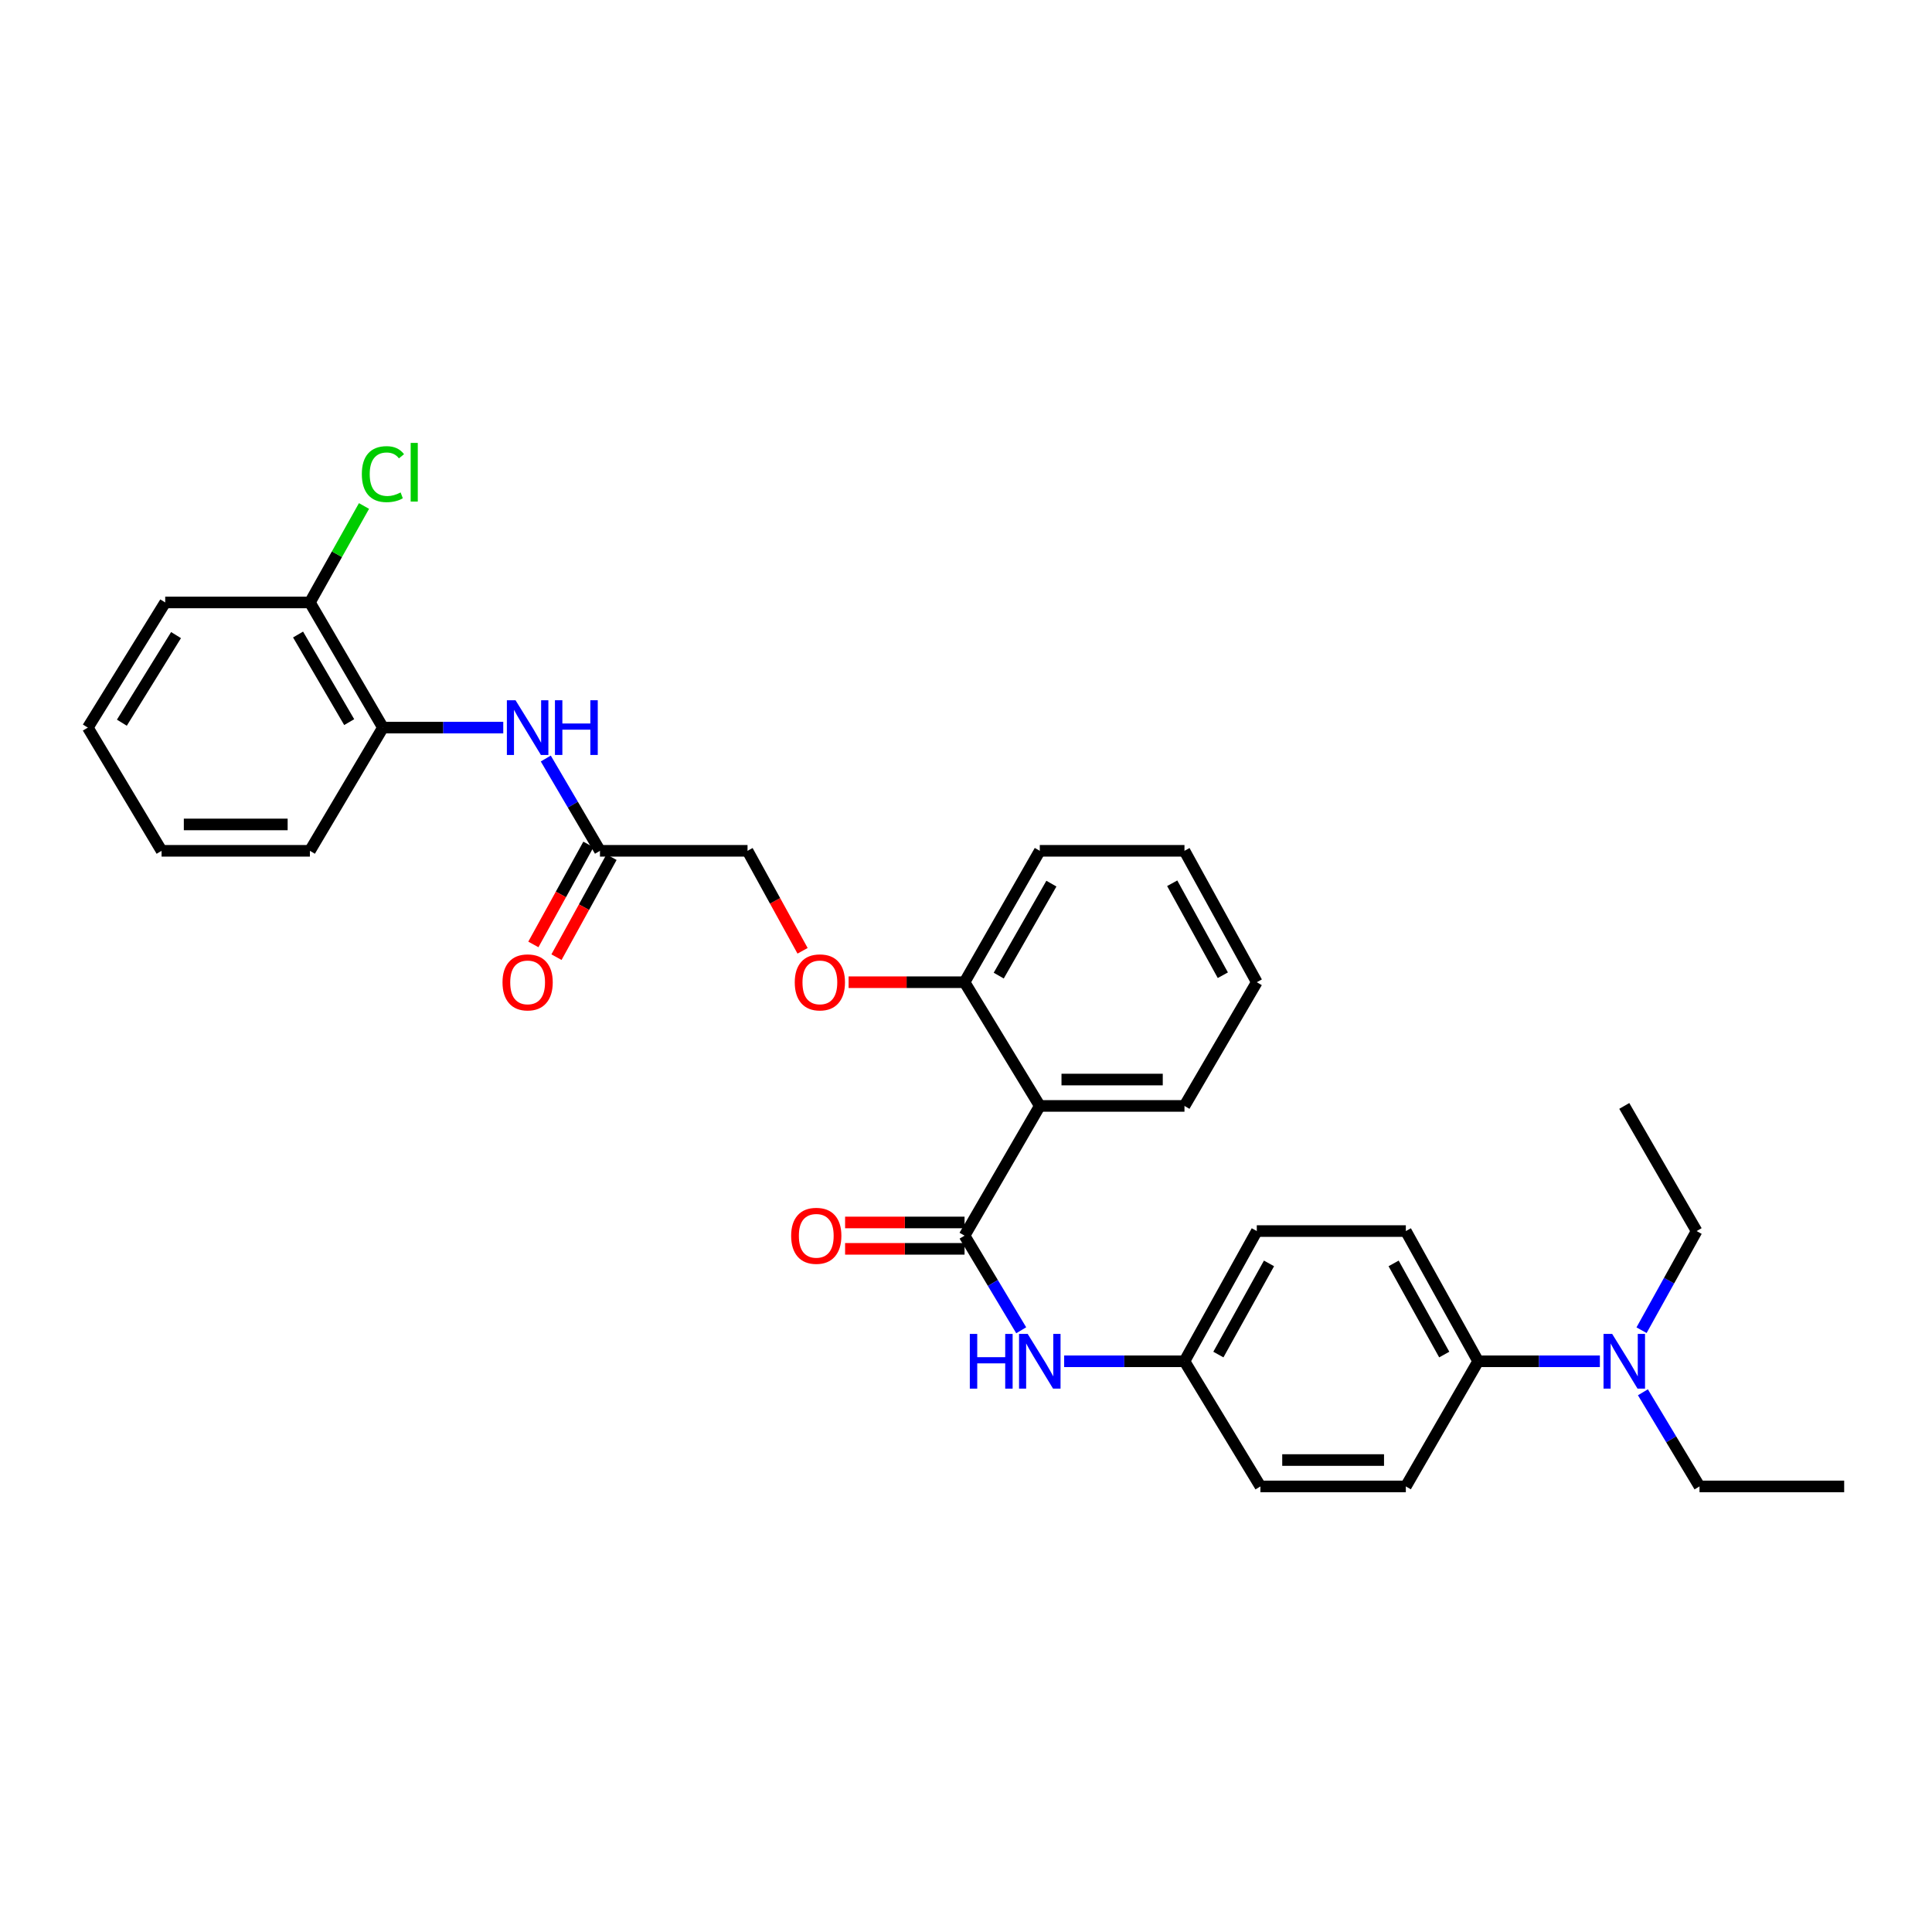 <?xml version='1.0' encoding='iso-8859-1'?>
<svg version='1.1' baseProfile='full'
              xmlns='http://www.w3.org/2000/svg'
                      xmlns:rdkit='http://www.rdkit.org/xml'
                      xmlns:xlink='http://www.w3.org/1999/xlink'
                  xml:space='preserve'
width='1000px' height='1000px' viewBox='0 0 1000 1000'>
<!-- END OF HEADER -->
<rect style='opacity:1.0;fill:#FFFFFF;stroke:none' width='1000' height='1000' x='0' y='0'> </rect>
<path class='bond-0' d='M 499.249,639.572 L 538.194,572.425' style='fill:none;fill-rule:evenodd;stroke:#000000;stroke-width:6px;stroke-linecap:butt;stroke-linejoin:miter;stroke-opacity:1' />
<path class='bond-1' d='M 499.249,639.572 L 513.913,664.057' style='fill:none;fill-rule:evenodd;stroke:#000000;stroke-width:6px;stroke-linecap:butt;stroke-linejoin:miter;stroke-opacity:1' />
<path class='bond-1' d='M 513.913,664.057 L 528.578,688.542' style='fill:none;fill-rule:evenodd;stroke:#0000FF;stroke-width:6px;stroke-linecap:butt;stroke-linejoin:miter;stroke-opacity:1' />
<path class='bond-6' d='M 499.249,632.745 L 468.333,632.745' style='fill:none;fill-rule:evenodd;stroke:#000000;stroke-width:6px;stroke-linecap:butt;stroke-linejoin:miter;stroke-opacity:1' />
<path class='bond-6' d='M 468.333,632.745 L 437.417,632.745' style='fill:none;fill-rule:evenodd;stroke:#FF0000;stroke-width:6px;stroke-linecap:butt;stroke-linejoin:miter;stroke-opacity:1' />
<path class='bond-6' d='M 499.249,646.4 L 468.333,646.4' style='fill:none;fill-rule:evenodd;stroke:#000000;stroke-width:6px;stroke-linecap:butt;stroke-linejoin:miter;stroke-opacity:1' />
<path class='bond-6' d='M 468.333,646.4 L 437.417,646.4' style='fill:none;fill-rule:evenodd;stroke:#FF0000;stroke-width:6px;stroke-linecap:butt;stroke-linejoin:miter;stroke-opacity:1' />
<path class='bond-5' d='M 538.194,572.425 L 499.249,508.394' style='fill:none;fill-rule:evenodd;stroke:#000000;stroke-width:6px;stroke-linecap:butt;stroke-linejoin:miter;stroke-opacity:1' />
<path class='bond-19' d='M 538.194,572.425 L 613.079,572.425' style='fill:none;fill-rule:evenodd;stroke:#000000;stroke-width:6px;stroke-linecap:butt;stroke-linejoin:miter;stroke-opacity:1' />
<path class='bond-19' d='M 549.426,558.77 L 601.846,558.77' style='fill:none;fill-rule:evenodd;stroke:#000000;stroke-width:6px;stroke-linecap:butt;stroke-linejoin:miter;stroke-opacity:1' />
<path class='bond-12' d='M 550.806,704.596 L 581.942,704.596' style='fill:none;fill-rule:evenodd;stroke:#0000FF;stroke-width:6px;stroke-linecap:butt;stroke-linejoin:miter;stroke-opacity:1' />
<path class='bond-12' d='M 581.942,704.596 L 613.079,704.596' style='fill:none;fill-rule:evenodd;stroke:#000000;stroke-width:6px;stroke-linecap:butt;stroke-linejoin:miter;stroke-opacity:1' />
<path class='bond-2' d='M 282.497,392.611 L 296.519,416.496' style='fill:none;fill-rule:evenodd;stroke:#0000FF;stroke-width:6px;stroke-linecap:butt;stroke-linejoin:miter;stroke-opacity:1' />
<path class='bond-2' d='M 296.519,416.496 L 310.542,440.382' style='fill:none;fill-rule:evenodd;stroke:#000000;stroke-width:6px;stroke-linecap:butt;stroke-linejoin:miter;stroke-opacity:1' />
<path class='bond-4' d='M 260.487,376.602 L 229.346,376.602' style='fill:none;fill-rule:evenodd;stroke:#0000FF;stroke-width:6px;stroke-linecap:butt;stroke-linejoin:miter;stroke-opacity:1' />
<path class='bond-4' d='M 229.346,376.602 L 198.206,376.602' style='fill:none;fill-rule:evenodd;stroke:#000000;stroke-width:6px;stroke-linecap:butt;stroke-linejoin:miter;stroke-opacity:1' />
<path class='bond-3' d='M 310.542,440.382 L 386.921,440.382' style='fill:none;fill-rule:evenodd;stroke:#000000;stroke-width:6px;stroke-linecap:butt;stroke-linejoin:miter;stroke-opacity:1' />
<path class='bond-11' d='M 304.561,437.089 L 290.316,462.965' style='fill:none;fill-rule:evenodd;stroke:#000000;stroke-width:6px;stroke-linecap:butt;stroke-linejoin:miter;stroke-opacity:1' />
<path class='bond-11' d='M 290.316,462.965 L 276.07,488.841' style='fill:none;fill-rule:evenodd;stroke:#FF0000;stroke-width:6px;stroke-linecap:butt;stroke-linejoin:miter;stroke-opacity:1' />
<path class='bond-11' d='M 316.522,443.674 L 302.277,469.55' style='fill:none;fill-rule:evenodd;stroke:#000000;stroke-width:6px;stroke-linecap:butt;stroke-linejoin:miter;stroke-opacity:1' />
<path class='bond-11' d='M 302.277,469.55 L 288.032,495.426' style='fill:none;fill-rule:evenodd;stroke:#FF0000;stroke-width:6px;stroke-linecap:butt;stroke-linejoin:miter;stroke-opacity:1' />
<path class='bond-10' d='M 198.206,376.602 L 160.399,311.828' style='fill:none;fill-rule:evenodd;stroke:#000000;stroke-width:6px;stroke-linecap:butt;stroke-linejoin:miter;stroke-opacity:1' />
<path class='bond-10' d='M 180.743,373.769 L 154.278,328.427' style='fill:none;fill-rule:evenodd;stroke:#000000;stroke-width:6px;stroke-linecap:butt;stroke-linejoin:miter;stroke-opacity:1' />
<path class='bond-20' d='M 198.206,376.602 L 160.399,440.382' style='fill:none;fill-rule:evenodd;stroke:#000000;stroke-width:6px;stroke-linecap:butt;stroke-linejoin:miter;stroke-opacity:1' />
<path class='bond-8' d='M 499.249,508.394 L 469.242,508.394' style='fill:none;fill-rule:evenodd;stroke:#000000;stroke-width:6px;stroke-linecap:butt;stroke-linejoin:miter;stroke-opacity:1' />
<path class='bond-8' d='M 469.242,508.394 L 439.236,508.394' style='fill:none;fill-rule:evenodd;stroke:#FF0000;stroke-width:6px;stroke-linecap:butt;stroke-linejoin:miter;stroke-opacity:1' />
<path class='bond-23' d='M 499.249,508.394 L 538.194,440.382' style='fill:none;fill-rule:evenodd;stroke:#000000;stroke-width:6px;stroke-linecap:butt;stroke-linejoin:miter;stroke-opacity:1' />
<path class='bond-23' d='M 516.94,504.977 L 544.201,457.368' style='fill:none;fill-rule:evenodd;stroke:#000000;stroke-width:6px;stroke-linecap:butt;stroke-linejoin:miter;stroke-opacity:1' />
<path class='bond-7' d='M 765.087,704.596 L 727.66,637.198' style='fill:none;fill-rule:evenodd;stroke:#000000;stroke-width:6px;stroke-linecap:butt;stroke-linejoin:miter;stroke-opacity:1' />
<path class='bond-7' d='M 747.536,701.116 L 721.337,653.937' style='fill:none;fill-rule:evenodd;stroke:#000000;stroke-width:6px;stroke-linecap:butt;stroke-linejoin:miter;stroke-opacity:1' />
<path class='bond-9' d='M 765.087,704.596 L 796.59,704.596' style='fill:none;fill-rule:evenodd;stroke:#000000;stroke-width:6px;stroke-linecap:butt;stroke-linejoin:miter;stroke-opacity:1' />
<path class='bond-9' d='M 796.59,704.596 L 828.092,704.596' style='fill:none;fill-rule:evenodd;stroke:#0000FF;stroke-width:6px;stroke-linecap:butt;stroke-linejoin:miter;stroke-opacity:1' />
<path class='bond-31' d='M 765.087,704.596 L 727.66,769.37' style='fill:none;fill-rule:evenodd;stroke:#000000;stroke-width:6px;stroke-linecap:butt;stroke-linejoin:miter;stroke-opacity:1' />
<path class='bond-15' d='M 415.412,492.133 L 401.166,466.258' style='fill:none;fill-rule:evenodd;stroke:#FF0000;stroke-width:6px;stroke-linecap:butt;stroke-linejoin:miter;stroke-opacity:1' />
<path class='bond-15' d='M 401.166,466.258 L 386.921,440.382' style='fill:none;fill-rule:evenodd;stroke:#000000;stroke-width:6px;stroke-linecap:butt;stroke-linejoin:miter;stroke-opacity:1' />
<path class='bond-21' d='M 850.371,720.646 L 865.016,745.008' style='fill:none;fill-rule:evenodd;stroke:#0000FF;stroke-width:6px;stroke-linecap:butt;stroke-linejoin:miter;stroke-opacity:1' />
<path class='bond-21' d='M 865.016,745.008 L 879.66,769.37' style='fill:none;fill-rule:evenodd;stroke:#000000;stroke-width:6px;stroke-linecap:butt;stroke-linejoin:miter;stroke-opacity:1' />
<path class='bond-22' d='M 849.661,688.509 L 863.913,662.854' style='fill:none;fill-rule:evenodd;stroke:#0000FF;stroke-width:6px;stroke-linecap:butt;stroke-linejoin:miter;stroke-opacity:1' />
<path class='bond-22' d='M 863.913,662.854 L 878.166,637.198' style='fill:none;fill-rule:evenodd;stroke:#000000;stroke-width:6px;stroke-linecap:butt;stroke-linejoin:miter;stroke-opacity:1' />
<path class='bond-16' d='M 160.399,311.828 L 174.402,286.865' style='fill:none;fill-rule:evenodd;stroke:#000000;stroke-width:6px;stroke-linecap:butt;stroke-linejoin:miter;stroke-opacity:1' />
<path class='bond-16' d='M 174.402,286.865 L 188.405,261.902' style='fill:none;fill-rule:evenodd;stroke:#00CC00;stroke-width:6px;stroke-linecap:butt;stroke-linejoin:miter;stroke-opacity:1' />
<path class='bond-24' d='M 160.399,311.828 L 85.514,311.828' style='fill:none;fill-rule:evenodd;stroke:#000000;stroke-width:6px;stroke-linecap:butt;stroke-linejoin:miter;stroke-opacity:1' />
<path class='bond-17' d='M 613.079,704.596 L 652.387,769.37' style='fill:none;fill-rule:evenodd;stroke:#000000;stroke-width:6px;stroke-linecap:butt;stroke-linejoin:miter;stroke-opacity:1' />
<path class='bond-18' d='M 613.079,704.596 L 650.514,637.198' style='fill:none;fill-rule:evenodd;stroke:#000000;stroke-width:6px;stroke-linecap:butt;stroke-linejoin:miter;stroke-opacity:1' />
<path class='bond-18' d='M 630.631,701.117 L 656.835,653.938' style='fill:none;fill-rule:evenodd;stroke:#000000;stroke-width:6px;stroke-linecap:butt;stroke-linejoin:miter;stroke-opacity:1' />
<path class='bond-13' d='M 727.66,637.198 L 650.514,637.198' style='fill:none;fill-rule:evenodd;stroke:#000000;stroke-width:6px;stroke-linecap:butt;stroke-linejoin:miter;stroke-opacity:1' />
<path class='bond-14' d='M 727.66,769.37 L 652.387,769.37' style='fill:none;fill-rule:evenodd;stroke:#000000;stroke-width:6px;stroke-linecap:butt;stroke-linejoin:miter;stroke-opacity:1' />
<path class='bond-14' d='M 716.369,755.716 L 663.678,755.716' style='fill:none;fill-rule:evenodd;stroke:#000000;stroke-width:6px;stroke-linecap:butt;stroke-linejoin:miter;stroke-opacity:1' />
<path class='bond-25' d='M 613.079,572.425 L 650.514,508.394' style='fill:none;fill-rule:evenodd;stroke:#000000;stroke-width:6px;stroke-linecap:butt;stroke-linejoin:miter;stroke-opacity:1' />
<path class='bond-28' d='M 160.399,440.382 L 83.633,440.382' style='fill:none;fill-rule:evenodd;stroke:#000000;stroke-width:6px;stroke-linecap:butt;stroke-linejoin:miter;stroke-opacity:1' />
<path class='bond-28' d='M 148.884,426.728 L 95.148,426.728' style='fill:none;fill-rule:evenodd;stroke:#000000;stroke-width:6px;stroke-linecap:butt;stroke-linejoin:miter;stroke-opacity:1' />
<path class='bond-27' d='M 879.66,769.37 L 954.545,769.37' style='fill:none;fill-rule:evenodd;stroke:#000000;stroke-width:6px;stroke-linecap:butt;stroke-linejoin:miter;stroke-opacity:1' />
<path class='bond-26' d='M 878.166,637.198 L 840.723,572.425' style='fill:none;fill-rule:evenodd;stroke:#000000;stroke-width:6px;stroke-linecap:butt;stroke-linejoin:miter;stroke-opacity:1' />
<path class='bond-32' d='M 538.194,440.382 L 613.079,440.382' style='fill:none;fill-rule:evenodd;stroke:#000000;stroke-width:6px;stroke-linecap:butt;stroke-linejoin:miter;stroke-opacity:1' />
<path class='bond-33' d='M 85.514,311.828 L 45.455,376.602' style='fill:none;fill-rule:evenodd;stroke:#000000;stroke-width:6px;stroke-linecap:butt;stroke-linejoin:miter;stroke-opacity:1' />
<path class='bond-33' d='M 91.118,328.726 L 63.076,374.068' style='fill:none;fill-rule:evenodd;stroke:#000000;stroke-width:6px;stroke-linecap:butt;stroke-linejoin:miter;stroke-opacity:1' />
<path class='bond-30' d='M 650.514,508.394 L 613.079,440.382' style='fill:none;fill-rule:evenodd;stroke:#000000;stroke-width:6px;stroke-linecap:butt;stroke-linejoin:miter;stroke-opacity:1' />
<path class='bond-30' d='M 632.937,504.776 L 606.732,457.168' style='fill:none;fill-rule:evenodd;stroke:#000000;stroke-width:6px;stroke-linecap:butt;stroke-linejoin:miter;stroke-opacity:1' />
<path class='bond-29' d='M 83.633,440.382 L 45.455,376.602' style='fill:none;fill-rule:evenodd;stroke:#000000;stroke-width:6px;stroke-linecap:butt;stroke-linejoin:miter;stroke-opacity:1' />
<path  class='atom-2' d='M 501.974 690.436
L 505.814 690.436
L 505.814 702.476
L 520.294 702.476
L 520.294 690.436
L 524.134 690.436
L 524.134 718.756
L 520.294 718.756
L 520.294 705.676
L 505.814 705.676
L 505.814 718.756
L 501.974 718.756
L 501.974 690.436
' fill='#0000FF'/>
<path  class='atom-2' d='M 531.934 690.436
L 541.214 705.436
Q 542.134 706.916, 543.614 709.596
Q 545.094 712.276, 545.174 712.436
L 545.174 690.436
L 548.934 690.436
L 548.934 718.756
L 545.054 718.756
L 535.094 702.356
Q 533.934 700.436, 532.694 698.236
Q 531.494 696.036, 531.134 695.356
L 531.134 718.756
L 527.454 718.756
L 527.454 690.436
L 531.934 690.436
' fill='#0000FF'/>
<path  class='atom-3' d='M 266.839 362.442
L 276.119 377.442
Q 277.039 378.922, 278.519 381.602
Q 279.999 384.282, 280.079 384.442
L 280.079 362.442
L 283.839 362.442
L 283.839 390.762
L 279.959 390.762
L 269.999 374.362
Q 268.839 372.442, 267.599 370.242
Q 266.399 368.042, 266.039 367.362
L 266.039 390.762
L 262.359 390.762
L 262.359 362.442
L 266.839 362.442
' fill='#0000FF'/>
<path  class='atom-3' d='M 287.239 362.442
L 291.079 362.442
L 291.079 374.482
L 305.559 374.482
L 305.559 362.442
L 309.399 362.442
L 309.399 390.762
L 305.559 390.762
L 305.559 377.682
L 291.079 377.682
L 291.079 390.762
L 287.239 390.762
L 287.239 362.442
' fill='#0000FF'/>
<path  class='atom-7' d='M 409.498 639.652
Q 409.498 632.852, 412.858 629.052
Q 416.218 625.252, 422.498 625.252
Q 428.778 625.252, 432.138 629.052
Q 435.498 632.852, 435.498 639.652
Q 435.498 646.532, 432.098 650.452
Q 428.698 654.332, 422.498 654.332
Q 416.258 654.332, 412.858 650.452
Q 409.498 646.572, 409.498 639.652
M 422.498 651.132
Q 426.818 651.132, 429.138 648.252
Q 431.498 645.332, 431.498 639.652
Q 431.498 634.092, 429.138 631.292
Q 426.818 628.452, 422.498 628.452
Q 418.178 628.452, 415.818 631.252
Q 413.498 634.052, 413.498 639.652
Q 413.498 645.372, 415.818 648.252
Q 418.178 651.132, 422.498 651.132
' fill='#FF0000'/>
<path  class='atom-9' d='M 411.364 508.474
Q 411.364 501.674, 414.724 497.874
Q 418.084 494.074, 424.364 494.074
Q 430.644 494.074, 434.004 497.874
Q 437.364 501.674, 437.364 508.474
Q 437.364 515.354, 433.964 519.274
Q 430.564 523.154, 424.364 523.154
Q 418.124 523.154, 414.724 519.274
Q 411.364 515.394, 411.364 508.474
M 424.364 519.954
Q 428.684 519.954, 431.004 517.074
Q 433.364 514.154, 433.364 508.474
Q 433.364 502.914, 431.004 500.114
Q 428.684 497.274, 424.364 497.274
Q 420.044 497.274, 417.684 500.074
Q 415.364 502.874, 415.364 508.474
Q 415.364 514.194, 417.684 517.074
Q 420.044 519.954, 424.364 519.954
' fill='#FF0000'/>
<path  class='atom-10' d='M 834.463 690.436
L 843.743 705.436
Q 844.663 706.916, 846.143 709.596
Q 847.623 712.276, 847.703 712.436
L 847.703 690.436
L 851.463 690.436
L 851.463 718.756
L 847.583 718.756
L 837.623 702.356
Q 836.463 700.436, 835.223 698.236
Q 834.023 696.036, 833.663 695.356
L 833.663 718.756
L 829.983 718.756
L 829.983 690.436
L 834.463 690.436
' fill='#0000FF'/>
<path  class='atom-12' d='M 260.099 508.474
Q 260.099 501.674, 263.459 497.874
Q 266.819 494.074, 273.099 494.074
Q 279.379 494.074, 282.739 497.874
Q 286.099 501.674, 286.099 508.474
Q 286.099 515.354, 282.699 519.274
Q 279.299 523.154, 273.099 523.154
Q 266.859 523.154, 263.459 519.274
Q 260.099 515.394, 260.099 508.474
M 273.099 519.954
Q 277.419 519.954, 279.739 517.074
Q 282.099 514.154, 282.099 508.474
Q 282.099 502.914, 279.739 500.114
Q 277.419 497.274, 273.099 497.274
Q 268.779 497.274, 266.419 500.074
Q 264.099 502.874, 264.099 508.474
Q 264.099 514.194, 266.419 517.074
Q 268.779 519.954, 273.099 519.954
' fill='#FF0000'/>
<path  class='atom-17' d='M 187.286 245.41
Q 187.286 238.37, 190.566 234.69
Q 193.886 230.97, 200.166 230.97
Q 206.006 230.97, 209.126 235.09
L 206.486 237.25
Q 204.206 234.25, 200.166 234.25
Q 195.886 234.25, 193.606 237.13
Q 191.366 239.97, 191.366 245.41
Q 191.366 251.01, 193.686 253.89
Q 196.046 256.77, 200.606 256.77
Q 203.726 256.77, 207.366 254.89
L 208.486 257.89
Q 207.006 258.85, 204.766 259.41
Q 202.526 259.97, 200.046 259.97
Q 193.886 259.97, 190.566 256.21
Q 187.286 252.45, 187.286 245.41
' fill='#00CC00'/>
<path  class='atom-17' d='M 212.566 229.25
L 216.246 229.25
L 216.246 259.61
L 212.566 259.61
L 212.566 229.25
' fill='#00CC00'/>
</svg>
